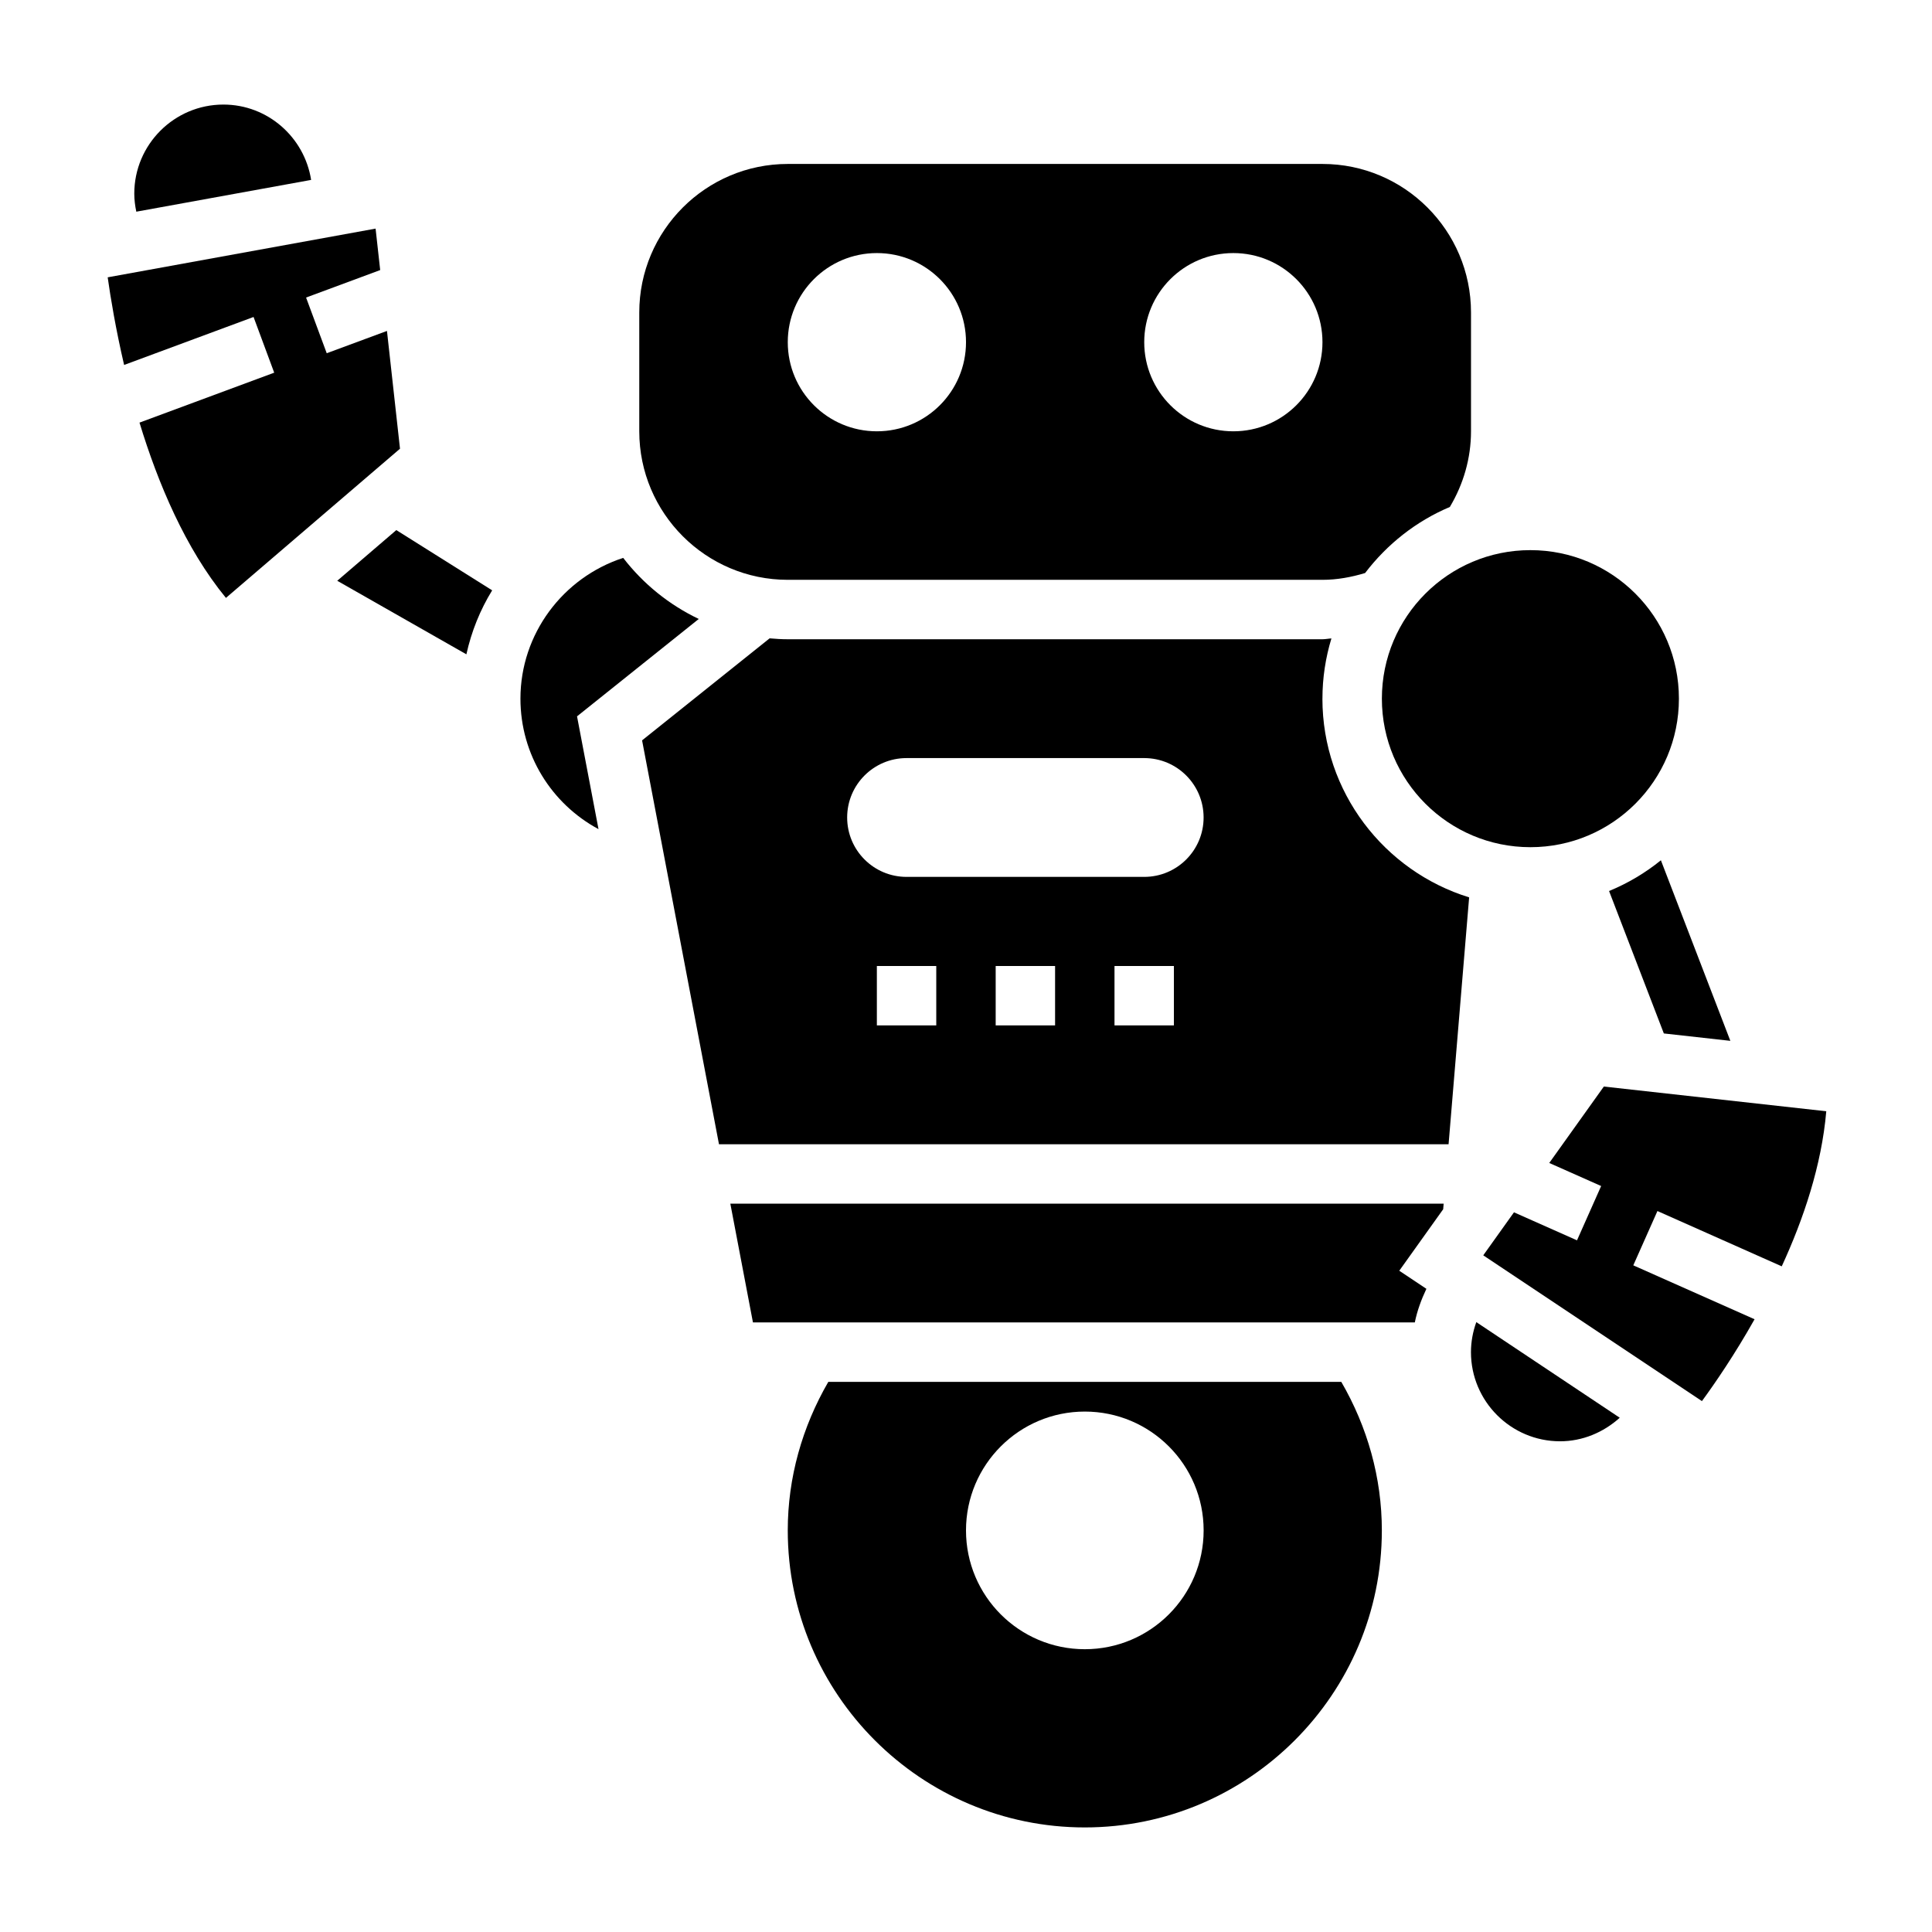 <?xml version="1.0" encoding="UTF-8"?>
<!-- Uploaded to: ICON Repo, www.iconrepo.com, Generator: ICON Repo Mixer Tools -->
<svg fill="#000000" width="800px" height="800px" version="1.1" viewBox="144 144 512 512" xmlns="http://www.w3.org/2000/svg">
 <g>
  <path d="m329.18 308.03c-7.894-3.762-14.746-9.328-20.027-16.184-15.98 5.199-27.23 20.164-27.23 37.301 0 14.848 8.242 27.883 20.688 34.582l-5.691-29.891z"/>
  <path d="m343.54 494.46h175.4c0.629-3.102 1.723-6.062 3.07-8.91l-7.188-4.793 11.637-16.297 0.125-1.484h-189.04z"/>
  <path d="m363.51 510.21c-6.926 11.949-10.746 25.418-10.746 39.359 0 43.406 35.312 78.719 78.719 78.719s78.719-35.312 78.719-78.719c0-13.941-3.816-27.41-10.746-39.359zm67.977 70.848c-17.391 0-31.488-14.098-31.488-31.488s14.098-31.488 31.488-31.488 31.488 14.098 31.488 31.488-14.102 31.488-31.488 31.488z"/>
  <path d="m233.37 297.91 34.227 19.492c1.34-6.062 3.644-11.77 6.832-16.957l-25.402-15.965z"/>
  <path d="m352.77 297.66h141.7c3.871 0 7.637-0.699 11.297-1.801 5.809-7.629 13.516-13.738 22.457-17.508 3.617-6.066 5.609-12.922 5.609-20.055v-31.488c0-21.703-17.656-39.359-39.359-39.359h-141.7c-21.703 0-39.359 17.656-39.359 39.359v31.488c0 21.703 17.656 39.363 39.359 39.363zm118.08-86.594c13.043 0 23.617 10.57 23.617 23.617 0 13.043-10.57 23.617-23.617 23.617-13.043 0-23.617-10.57-23.617-23.617s10.574-23.617 23.617-23.617zm-94.465 0c13.043 0 23.617 10.57 23.617 23.617 0 13.043-10.57 23.617-23.617 23.617-13.043 0-23.617-10.57-23.617-23.617s10.574-23.617 23.617-23.617z"/>
  <path d="m246.55 231.7-15.965 5.91-5.473-14.758 19.641-7.281-1.219-10.988-70.996 12.91c0.77 5.481 2.141 13.73 4.352 23.223l34.305-12.715 5.473 14.762-35.699 13.234c4.894 16.074 12.18 33.379 22.906 46.453l46.129-39.535z"/>
  <path d="m226.45 191.68c-1.766-11.277-11.473-19.969-23.246-19.969-13.023 0-23.617 10.594-23.617 23.613 0 1.629 0.211 3.219 0.535 4.777z"/>
  <path d="m494.46 329.15c0-5.551 0.844-10.902 2.379-15.957-0.793 0.035-1.574 0.215-2.379 0.215h-141.7c-1.621 0-3.219-0.102-4.801-0.242l-33.801 27.039 20.379 107.03h193.35l5.449-65.426c-22.492-6.941-38.883-27.922-38.883-52.656zm-102.34 86.594h-15.742v-15.742h15.742zm31.488 0h-15.742v-15.742h15.742zm31.488 0h-15.742v-15.742h15.742zm-7.871-39.359h-62.977c-8.699 0-15.742-7.047-15.742-15.742 0-8.699 7.047-15.742 15.742-15.742h62.977c8.699 0 15.742 7.047 15.742 15.742 0.004 8.695-7.043 15.742-15.742 15.742z"/>
  <path d="m570.42 380.13 14.516 37.746 17.625 1.961-18.406-47.855c-4.125 3.348-8.746 6.094-13.734 8.148z"/>
  <path d="m616.18 479.59c5.762-12.508 10.57-26.742 11.801-41.094l-58.945-6.551-14.469 20.254 13.754 6.109-6.398 14.391-16.703-7.422-8.141 11.398 57.953 38.629c3.496-4.777 8.699-12.359 13.949-21.688l-32.141-14.289 6.398-14.391z"/>
  <path d="m533.82 502.34c0 13.02 10.598 23.617 23.617 23.617 5.945 0 11.516-2.356 15.809-6.242l-38.008-25.34c-0.914 2.531-1.418 5.223-1.418 7.965z"/>
  <path d="m588.93 329.15c0 21.738-17.621 39.363-39.359 39.363-21.738 0-39.359-17.625-39.359-39.363 0-21.734 17.621-39.359 39.359-39.359 21.738 0 39.359 17.625 39.359 39.359"/>
 </g>
</svg>
